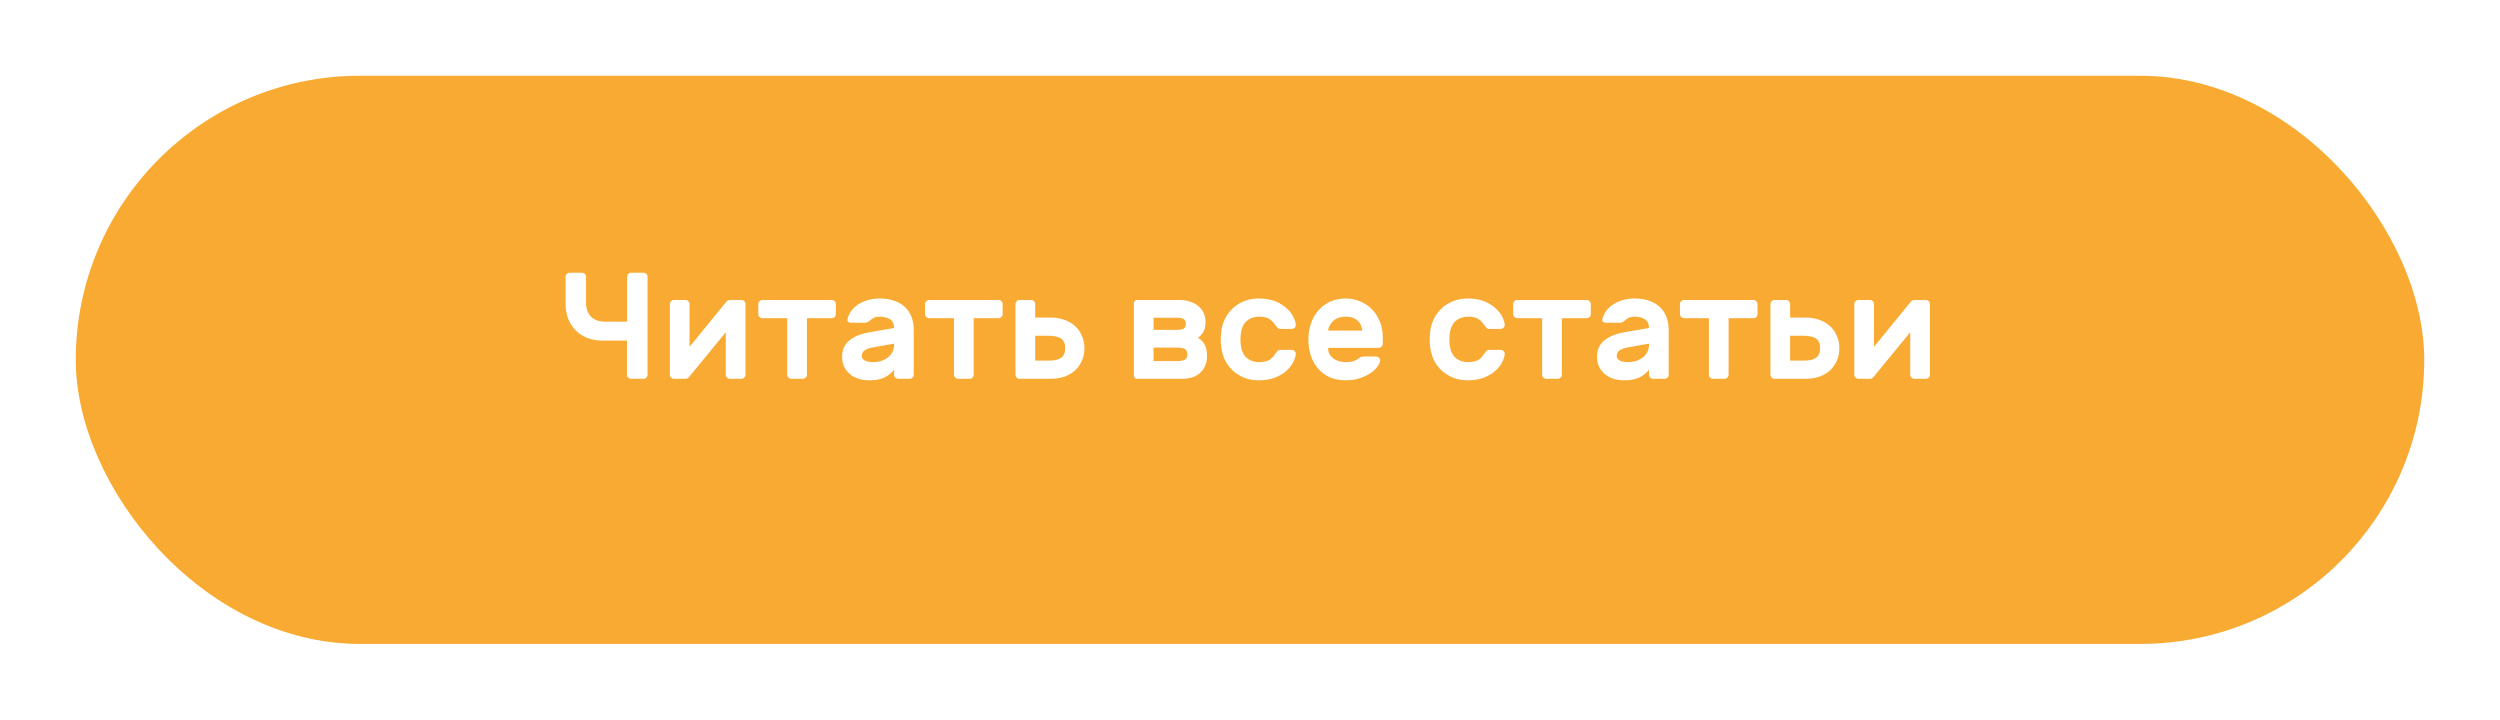 <?xml version="1.0" encoding="UTF-8"?> <svg xmlns="http://www.w3.org/2000/svg" width="264" height="76" viewBox="0 0 264 76" fill="none"> <g filter="url(#filter0_d)"> <rect x="8" y="4" width="248" height="60" rx="30" fill="#F9AA33"></rect> </g> <path d="M61.886 31.952C61.886 32.592 62.062 33.088 62.414 33.44C62.766 33.792 63.262 33.968 63.902 33.968H66.222V29.232C66.222 29.115 66.264 29.013 66.35 28.928C66.435 28.843 66.536 28.8 66.654 28.8H67.95C68.067 28.8 68.168 28.843 68.254 28.928C68.339 29.013 68.382 29.115 68.382 29.232V39.568C68.382 39.685 68.339 39.787 68.254 39.872C68.168 39.957 68.067 40 67.95 40H66.638C66.52 40 66.419 39.957 66.334 39.872C66.248 39.787 66.206 39.685 66.206 39.568V35.968H63.662C63.064 35.968 62.52 35.877 62.03 35.696C61.55 35.504 61.139 35.237 60.798 34.896C60.456 34.555 60.19 34.144 59.998 33.664C59.816 33.173 59.726 32.629 59.726 32.032V29.232C59.726 29.115 59.768 29.013 59.854 28.928C59.939 28.843 60.04 28.8 60.158 28.8H61.454C61.571 28.8 61.672 28.843 61.758 28.928C61.843 29.013 61.886 29.115 61.886 29.232V31.952ZM77.073 40C76.956 40 76.854 39.957 76.769 39.872C76.683 39.787 76.641 39.685 76.641 39.568V35.088L72.753 39.824C72.657 39.941 72.534 40 72.385 40H71.169C71.052 40 70.95 39.957 70.865 39.872C70.779 39.787 70.737 39.685 70.737 39.568V32.112C70.737 31.995 70.779 31.893 70.865 31.808C70.95 31.723 71.052 31.68 71.169 31.68H72.385C72.502 31.68 72.603 31.723 72.689 31.808C72.774 31.893 72.817 31.995 72.817 32.112V36.624L76.705 31.856C76.801 31.739 76.924 31.68 77.073 31.68H78.289C78.406 31.68 78.507 31.723 78.593 31.808C78.678 31.893 78.721 31.995 78.721 32.112V39.568C78.721 39.685 78.678 39.787 78.593 39.872C78.507 39.957 78.406 40 78.289 40H77.073ZM87.836 31.68C87.954 31.68 88.055 31.723 88.14 31.808C88.226 31.893 88.268 31.995 88.268 32.112V33.168C88.268 33.285 88.226 33.387 88.14 33.472C88.055 33.557 87.954 33.6 87.836 33.6H85.212V39.568C85.212 39.685 85.17 39.787 85.084 39.872C84.999 39.957 84.898 40 84.78 40H83.564C83.447 40 83.346 39.957 83.26 39.872C83.175 39.787 83.132 39.685 83.132 39.568V33.6H80.508C80.391 33.6 80.29 33.557 80.204 33.472C80.119 33.387 80.076 33.285 80.076 33.168V32.112C80.076 31.995 80.119 31.893 80.204 31.808C80.29 31.723 80.391 31.68 80.508 31.68H87.836ZM89.486 33.728C89.529 33.504 89.625 33.264 89.774 33.008C89.934 32.752 90.153 32.512 90.43 32.288C90.718 32.064 91.065 31.883 91.47 31.744C91.886 31.595 92.366 31.52 92.91 31.52C93.454 31.52 93.945 31.595 94.382 31.744C94.82 31.883 95.193 32.091 95.502 32.368C95.822 32.645 96.068 32.997 96.238 33.424C96.409 33.84 96.494 34.32 96.494 34.864V39.568C96.494 39.685 96.452 39.787 96.366 39.872C96.281 39.957 96.18 40 96.062 40H94.846C94.729 40 94.628 39.957 94.542 39.872C94.457 39.787 94.414 39.685 94.414 39.568V39.04C94.19 39.349 93.865 39.616 93.438 39.84C93.022 40.053 92.489 40.16 91.838 40.16C91.38 40.16 90.969 40.101 90.606 39.984C90.244 39.856 89.94 39.68 89.694 39.456C89.449 39.232 89.257 38.971 89.118 38.672C88.99 38.363 88.926 38.027 88.926 37.664C88.926 36.928 89.188 36.352 89.71 35.936C90.233 35.52 90.932 35.237 91.806 35.088L94.414 34.64C94.414 34.203 94.27 33.893 93.982 33.712C93.694 33.531 93.337 33.44 92.91 33.44C92.644 33.44 92.436 33.477 92.286 33.552C92.137 33.627 91.993 33.728 91.854 33.856C91.758 33.941 91.668 34 91.582 34.032C91.508 34.064 91.422 34.08 91.326 34.08H89.838C89.732 34.08 89.641 34.048 89.566 33.984C89.492 33.92 89.465 33.835 89.486 33.728ZM92.158 38.24C92.521 38.24 92.841 38.192 93.118 38.096C93.406 37.989 93.646 37.851 93.838 37.68C94.03 37.509 94.174 37.317 94.27 37.104C94.366 36.891 94.414 36.672 94.414 36.448V36.288L92.238 36.672C91.801 36.747 91.486 36.859 91.294 37.008C91.102 37.147 91.006 37.339 91.006 37.584C91.006 37.808 91.118 37.973 91.342 38.08C91.577 38.187 91.849 38.24 92.158 38.24ZM105.446 31.68C105.563 31.68 105.664 31.723 105.75 31.808C105.835 31.893 105.878 31.995 105.878 32.112V33.168C105.878 33.285 105.835 33.387 105.75 33.472C105.664 33.557 105.563 33.6 105.446 33.6H102.822V39.568C102.822 39.685 102.779 39.787 102.694 39.872C102.608 39.957 102.507 40 102.39 40H101.174C101.056 40 100.955 39.957 100.87 39.872C100.784 39.787 100.742 39.685 100.742 39.568V33.6H98.118C98 33.6 97.899 33.557 97.814 33.472C97.728 33.387 97.686 33.285 97.686 33.168V32.112C97.686 31.995 97.728 31.893 97.814 31.808C97.899 31.723 98 31.68 98.118 31.68H105.446ZM114.517 36.768C114.517 37.248 114.426 37.691 114.245 38.096C114.074 38.491 113.834 38.832 113.525 39.12C113.215 39.397 112.842 39.616 112.405 39.776C111.967 39.925 111.487 40 110.965 40H107.669C107.551 40 107.45 39.957 107.365 39.872C107.279 39.787 107.237 39.685 107.237 39.568V32.112C107.237 31.995 107.279 31.893 107.365 31.808C107.45 31.723 107.551 31.68 107.669 31.68H108.885C109.002 31.68 109.103 31.723 109.189 31.808C109.274 31.893 109.317 31.995 109.317 32.112V33.536H110.965C111.487 33.536 111.967 33.616 112.405 33.776C112.842 33.925 113.215 34.144 113.525 34.432C113.834 34.709 114.074 35.051 114.245 35.456C114.426 35.851 114.517 36.288 114.517 36.768ZM109.317 38.08H110.693C110.959 38.08 111.199 38.064 111.413 38.032C111.637 37.989 111.829 37.92 111.989 37.824C112.149 37.728 112.271 37.595 112.357 37.424C112.442 37.253 112.485 37.035 112.485 36.768C112.485 36.501 112.442 36.283 112.357 36.112C112.271 35.941 112.149 35.808 111.989 35.712C111.829 35.616 111.637 35.552 111.413 35.52C111.199 35.477 110.959 35.456 110.693 35.456H109.317V38.08ZM125.225 34.192C125.225 33.947 125.15 33.781 125.001 33.696C124.851 33.6 124.601 33.552 124.249 33.552H121.817V34.832H124.249C124.601 34.832 124.851 34.789 125.001 34.704C125.15 34.608 125.225 34.437 125.225 34.192ZM121.817 38.128H124.345C124.697 38.128 124.958 38.08 125.129 37.984C125.299 37.877 125.385 37.691 125.385 37.424C125.385 37.157 125.299 36.971 125.129 36.864C124.958 36.757 124.697 36.704 124.345 36.704H121.817V38.128ZM120.057 40C119.971 40 119.897 39.968 119.833 39.904C119.769 39.84 119.737 39.765 119.737 39.68V32C119.737 31.915 119.769 31.84 119.833 31.776C119.897 31.712 119.971 31.68 120.057 31.68H124.553C124.958 31.68 125.331 31.739 125.673 31.856C126.014 31.963 126.302 32.117 126.537 32.32C126.782 32.512 126.969 32.752 127.097 33.04C127.235 33.317 127.305 33.627 127.305 33.968C127.305 34.427 127.23 34.784 127.081 35.04C126.931 35.296 126.739 35.504 126.505 35.664C126.867 35.888 127.118 36.16 127.257 36.48C127.395 36.8 127.465 37.168 127.465 37.584C127.465 37.979 127.395 38.331 127.257 38.64C127.129 38.939 126.947 39.189 126.713 39.392C126.478 39.595 126.201 39.749 125.881 39.856C125.561 39.952 125.209 40 124.825 40H120.057ZM131.026 35.28C131.005 35.44 130.994 35.627 130.994 35.84C130.994 36.053 131.005 36.24 131.026 36.4C131.058 36.731 131.133 37.013 131.25 37.248C131.368 37.483 131.512 37.675 131.682 37.824C131.864 37.963 132.061 38.069 132.274 38.144C132.488 38.208 132.706 38.24 132.93 38.24C133.197 38.24 133.421 38.219 133.602 38.176C133.784 38.133 133.938 38.075 134.066 38C134.194 37.915 134.301 37.824 134.386 37.728C134.482 37.621 134.573 37.504 134.658 37.376C134.722 37.28 134.797 37.184 134.882 37.088C134.968 36.992 135.069 36.944 135.186 36.944H136.402C136.52 36.944 136.621 36.987 136.706 37.072C136.802 37.157 136.845 37.259 136.834 37.376C136.824 37.6 136.744 37.872 136.594 38.192C136.445 38.512 136.21 38.821 135.89 39.12C135.581 39.408 135.181 39.653 134.69 39.856C134.2 40.059 133.613 40.16 132.93 40.16C132.344 40.16 131.816 40.064 131.346 39.872C130.877 39.669 130.466 39.403 130.114 39.072C129.773 38.731 129.501 38.341 129.298 37.904C129.106 37.456 128.989 36.987 128.946 36.496C128.925 36.304 128.914 36.091 128.914 35.856C128.914 35.621 128.925 35.403 128.946 35.2C128.978 34.709 129.096 34.24 129.298 33.792C129.501 33.344 129.773 32.955 130.114 32.624C130.456 32.283 130.861 32.016 131.33 31.824C131.81 31.621 132.344 31.52 132.93 31.52C133.613 31.52 134.2 31.621 134.69 31.824C135.181 32.027 135.581 32.277 135.89 32.576C136.21 32.864 136.445 33.168 136.594 33.488C136.744 33.808 136.824 34.08 136.834 34.304C136.845 34.421 136.802 34.523 136.706 34.608C136.621 34.693 136.52 34.736 136.402 34.736H135.186C135.069 34.736 134.968 34.688 134.882 34.592C134.797 34.496 134.722 34.4 134.658 34.304C134.573 34.176 134.482 34.064 134.386 33.968C134.301 33.861 134.194 33.771 134.066 33.696C133.938 33.611 133.784 33.547 133.602 33.504C133.421 33.461 133.197 33.44 132.93 33.44C132.706 33.44 132.488 33.477 132.274 33.552C132.061 33.616 131.864 33.723 131.682 33.872C131.512 34.011 131.368 34.197 131.25 34.432C131.133 34.667 131.058 34.949 131.026 35.28ZM138.165 35.84C138.165 35.243 138.255 34.683 138.437 34.16C138.618 33.627 138.879 33.168 139.221 32.784C139.562 32.389 139.973 32.08 140.453 31.856C140.943 31.632 141.487 31.52 142.085 31.52C142.682 31.52 143.221 31.632 143.701 31.856C144.191 32.069 144.607 32.363 144.949 32.736C145.29 33.099 145.551 33.531 145.733 34.032C145.925 34.523 146.021 35.04 146.021 35.584V36.304C146.021 36.421 145.978 36.523 145.893 36.608C145.807 36.693 145.706 36.736 145.589 36.736H140.245C140.245 36.981 140.293 37.2 140.389 37.392C140.495 37.573 140.634 37.728 140.805 37.856C140.975 37.984 141.173 38.08 141.397 38.144C141.621 38.208 141.85 38.24 142.085 38.24C142.426 38.24 142.703 38.208 142.917 38.144C143.13 38.069 143.306 37.979 143.445 37.872C143.562 37.787 143.658 37.728 143.733 37.696C143.807 37.664 143.909 37.648 144.037 37.648H145.317C145.434 37.648 145.535 37.691 145.621 37.776C145.717 37.861 145.759 37.963 145.749 38.08C145.738 38.229 145.653 38.421 145.493 38.656C145.343 38.891 145.114 39.12 144.805 39.344C144.495 39.568 144.111 39.76 143.653 39.92C143.205 40.08 142.682 40.16 142.085 40.16C141.487 40.16 140.943 40.059 140.453 39.856C139.973 39.643 139.562 39.344 139.221 38.96C138.879 38.576 138.618 38.123 138.437 37.6C138.255 37.067 138.165 36.48 138.165 35.84ZM142.085 33.44C141.775 33.44 141.509 33.488 141.285 33.584C141.071 33.669 140.89 33.787 140.741 33.936C140.591 34.075 140.474 34.235 140.389 34.416C140.314 34.587 140.266 34.752 140.245 34.912H143.861C143.839 34.752 143.797 34.587 143.733 34.416C143.679 34.235 143.583 34.075 143.445 33.936C143.317 33.787 143.141 33.669 142.917 33.584C142.703 33.488 142.426 33.44 142.085 33.44ZM153.089 35.28C153.067 35.44 153.057 35.627 153.057 35.84C153.057 36.053 153.067 36.24 153.089 36.4C153.121 36.731 153.195 37.013 153.313 37.248C153.43 37.483 153.574 37.675 153.745 37.824C153.926 37.963 154.123 38.069 154.337 38.144C154.55 38.208 154.769 38.24 154.993 38.24C155.259 38.24 155.483 38.219 155.665 38.176C155.846 38.133 156.001 38.075 156.129 38C156.257 37.915 156.363 37.824 156.449 37.728C156.545 37.621 156.635 37.504 156.721 37.376C156.785 37.28 156.859 37.184 156.945 37.088C157.03 36.992 157.131 36.944 157.249 36.944H158.465C158.582 36.944 158.683 36.987 158.769 37.072C158.865 37.157 158.907 37.259 158.897 37.376C158.886 37.6 158.806 37.872 158.657 38.192C158.507 38.512 158.273 38.821 157.953 39.12C157.643 39.408 157.243 39.653 156.753 39.856C156.262 40.059 155.675 40.16 154.993 40.16C154.406 40.16 153.878 40.064 153.409 39.872C152.939 39.669 152.529 39.403 152.177 39.072C151.835 38.731 151.563 38.341 151.361 37.904C151.169 37.456 151.051 36.987 151.009 36.496C150.987 36.304 150.977 36.091 150.977 35.856C150.977 35.621 150.987 35.403 151.009 35.2C151.041 34.709 151.158 34.24 151.361 33.792C151.563 33.344 151.835 32.955 152.177 32.624C152.518 32.283 152.923 32.016 153.393 31.824C153.873 31.621 154.406 31.52 154.993 31.52C155.675 31.52 156.262 31.621 156.753 31.824C157.243 32.027 157.643 32.277 157.953 32.576C158.273 32.864 158.507 33.168 158.657 33.488C158.806 33.808 158.886 34.08 158.897 34.304C158.907 34.421 158.865 34.523 158.769 34.608C158.683 34.693 158.582 34.736 158.465 34.736H157.249C157.131 34.736 157.03 34.688 156.945 34.592C156.859 34.496 156.785 34.4 156.721 34.304C156.635 34.176 156.545 34.064 156.449 33.968C156.363 33.861 156.257 33.771 156.129 33.696C156.001 33.611 155.846 33.547 155.665 33.504C155.483 33.461 155.259 33.44 154.993 33.44C154.769 33.44 154.55 33.477 154.337 33.552C154.123 33.616 153.926 33.723 153.745 33.872C153.574 34.011 153.43 34.197 153.313 34.432C153.195 34.667 153.121 34.949 153.089 35.28ZM167.555 31.68C167.672 31.68 167.774 31.723 167.859 31.808C167.944 31.893 167.987 31.995 167.987 32.112V33.168C167.987 33.285 167.944 33.387 167.859 33.472C167.774 33.557 167.672 33.6 167.555 33.6H164.931V39.568C164.931 39.685 164.888 39.787 164.803 39.872C164.718 39.957 164.616 40 164.499 40H163.283C163.166 40 163.064 39.957 162.979 39.872C162.894 39.787 162.851 39.685 162.851 39.568V33.6H160.227C160.11 33.6 160.008 33.557 159.923 33.472C159.838 33.387 159.795 33.285 159.795 33.168V32.112C159.795 31.995 159.838 31.893 159.923 31.808C160.008 31.723 160.11 31.68 160.227 31.68H167.555ZM169.205 33.728C169.248 33.504 169.344 33.264 169.493 33.008C169.653 32.752 169.872 32.512 170.149 32.288C170.437 32.064 170.784 31.883 171.189 31.744C171.605 31.595 172.085 31.52 172.629 31.52C173.173 31.52 173.664 31.595 174.101 31.744C174.539 31.883 174.912 32.091 175.221 32.368C175.541 32.645 175.787 32.997 175.957 33.424C176.128 33.84 176.213 34.32 176.213 34.864V39.568C176.213 39.685 176.171 39.787 176.085 39.872C176 39.957 175.899 40 175.781 40H174.565C174.448 40 174.347 39.957 174.261 39.872C174.176 39.787 174.133 39.685 174.133 39.568V39.04C173.909 39.349 173.584 39.616 173.157 39.84C172.741 40.053 172.208 40.16 171.557 40.16C171.099 40.16 170.688 40.101 170.325 39.984C169.963 39.856 169.659 39.68 169.413 39.456C169.168 39.232 168.976 38.971 168.837 38.672C168.709 38.363 168.645 38.027 168.645 37.664C168.645 36.928 168.907 36.352 169.429 35.936C169.952 35.52 170.651 35.237 171.525 35.088L174.133 34.64C174.133 34.203 173.989 33.893 173.701 33.712C173.413 33.531 173.056 33.44 172.629 33.44C172.363 33.44 172.155 33.477 172.005 33.552C171.856 33.627 171.712 33.728 171.573 33.856C171.477 33.941 171.387 34 171.301 34.032C171.227 34.064 171.141 34.08 171.045 34.08H169.557C169.451 34.08 169.36 34.048 169.285 33.984C169.211 33.92 169.184 33.835 169.205 33.728ZM171.877 38.24C172.24 38.24 172.56 38.192 172.837 38.096C173.125 37.989 173.365 37.851 173.557 37.68C173.749 37.509 173.893 37.317 173.989 37.104C174.085 36.891 174.133 36.672 174.133 36.448V36.288L171.957 36.672C171.52 36.747 171.205 36.859 171.013 37.008C170.821 37.147 170.725 37.339 170.725 37.584C170.725 37.808 170.837 37.973 171.061 38.08C171.296 38.187 171.568 38.24 171.877 38.24ZM185.164 31.68C185.282 31.68 185.383 31.723 185.468 31.808C185.554 31.893 185.596 31.995 185.596 32.112V33.168C185.596 33.285 185.554 33.387 185.468 33.472C185.383 33.557 185.282 33.6 185.164 33.6H182.54V39.568C182.54 39.685 182.498 39.787 182.412 39.872C182.327 39.957 182.226 40 182.108 40H180.892C180.775 40 180.674 39.957 180.588 39.872C180.503 39.787 180.46 39.685 180.46 39.568V33.6H177.836C177.719 33.6 177.618 33.557 177.532 33.472C177.447 33.387 177.404 33.285 177.404 33.168V32.112C177.404 31.995 177.447 31.893 177.532 31.808C177.618 31.723 177.719 31.68 177.836 31.68H185.164ZM194.236 36.768C194.236 37.248 194.145 37.691 193.964 38.096C193.793 38.491 193.553 38.832 193.244 39.12C192.934 39.397 192.561 39.616 192.124 39.776C191.686 39.925 191.206 40 190.684 40H187.388C187.27 40 187.169 39.957 187.084 39.872C186.998 39.787 186.956 39.685 186.956 39.568V32.112C186.956 31.995 186.998 31.893 187.084 31.808C187.169 31.723 187.27 31.68 187.388 31.68H188.604C188.721 31.68 188.822 31.723 188.908 31.808C188.993 31.893 189.036 31.995 189.036 32.112V33.536H190.684C191.206 33.536 191.686 33.616 192.124 33.776C192.561 33.925 192.934 34.144 193.244 34.432C193.553 34.709 193.793 35.051 193.964 35.456C194.145 35.851 194.236 36.288 194.236 36.768ZM189.036 38.08H190.412C190.678 38.08 190.918 38.064 191.132 38.032C191.356 37.989 191.548 37.92 191.708 37.824C191.868 37.728 191.99 37.595 192.076 37.424C192.161 37.253 192.204 37.035 192.204 36.768C192.204 36.501 192.161 36.283 192.076 36.112C191.99 35.941 191.868 35.808 191.708 35.712C191.548 35.616 191.356 35.552 191.132 35.52C190.918 35.477 190.678 35.456 190.412 35.456H189.036V38.08ZM202.151 40C202.034 40 201.932 39.957 201.847 39.872C201.762 39.787 201.719 39.685 201.719 39.568V35.088L197.831 39.824C197.735 39.941 197.612 40 197.463 40H196.247C196.13 40 196.028 39.957 195.943 39.872C195.858 39.787 195.815 39.685 195.815 39.568V32.112C195.815 31.995 195.858 31.893 195.943 31.808C196.028 31.723 196.13 31.68 196.247 31.68H197.463C197.58 31.68 197.682 31.723 197.767 31.808C197.852 31.893 197.895 31.995 197.895 32.112V36.624L201.783 31.856C201.879 31.739 202.002 31.68 202.151 31.68H203.367C203.484 31.68 203.586 31.723 203.671 31.808C203.756 31.893 203.799 31.995 203.799 32.112V39.568C203.799 39.685 203.756 39.787 203.671 39.872C203.586 39.957 203.484 40 203.367 40H202.151Z" fill="white"></path> <defs> <filter id="filter0_d" x="0" y="0" width="264" height="76" filterUnits="userSpaceOnUse" color-interpolation-filters="sRGB"> <feFlood flood-opacity="0" result="BackgroundImageFix"></feFlood> <feColorMatrix in="SourceAlpha" type="matrix" values="0 0 0 0 0 0 0 0 0 0 0 0 0 0 0 0 0 0 127 0"></feColorMatrix> <feOffset dy="4"></feOffset> <feGaussianBlur stdDeviation="4"></feGaussianBlur> <feColorMatrix type="matrix" values="0 0 0 0 0 0 0 0 0 0 0 0 0 0 0 0 0 0 0.1 0"></feColorMatrix> <feBlend mode="normal" in2="BackgroundImageFix" result="effect1_dropShadow"></feBlend> <feBlend mode="normal" in="SourceGraphic" in2="effect1_dropShadow" result="shape"></feBlend> </filter> </defs> </svg> 